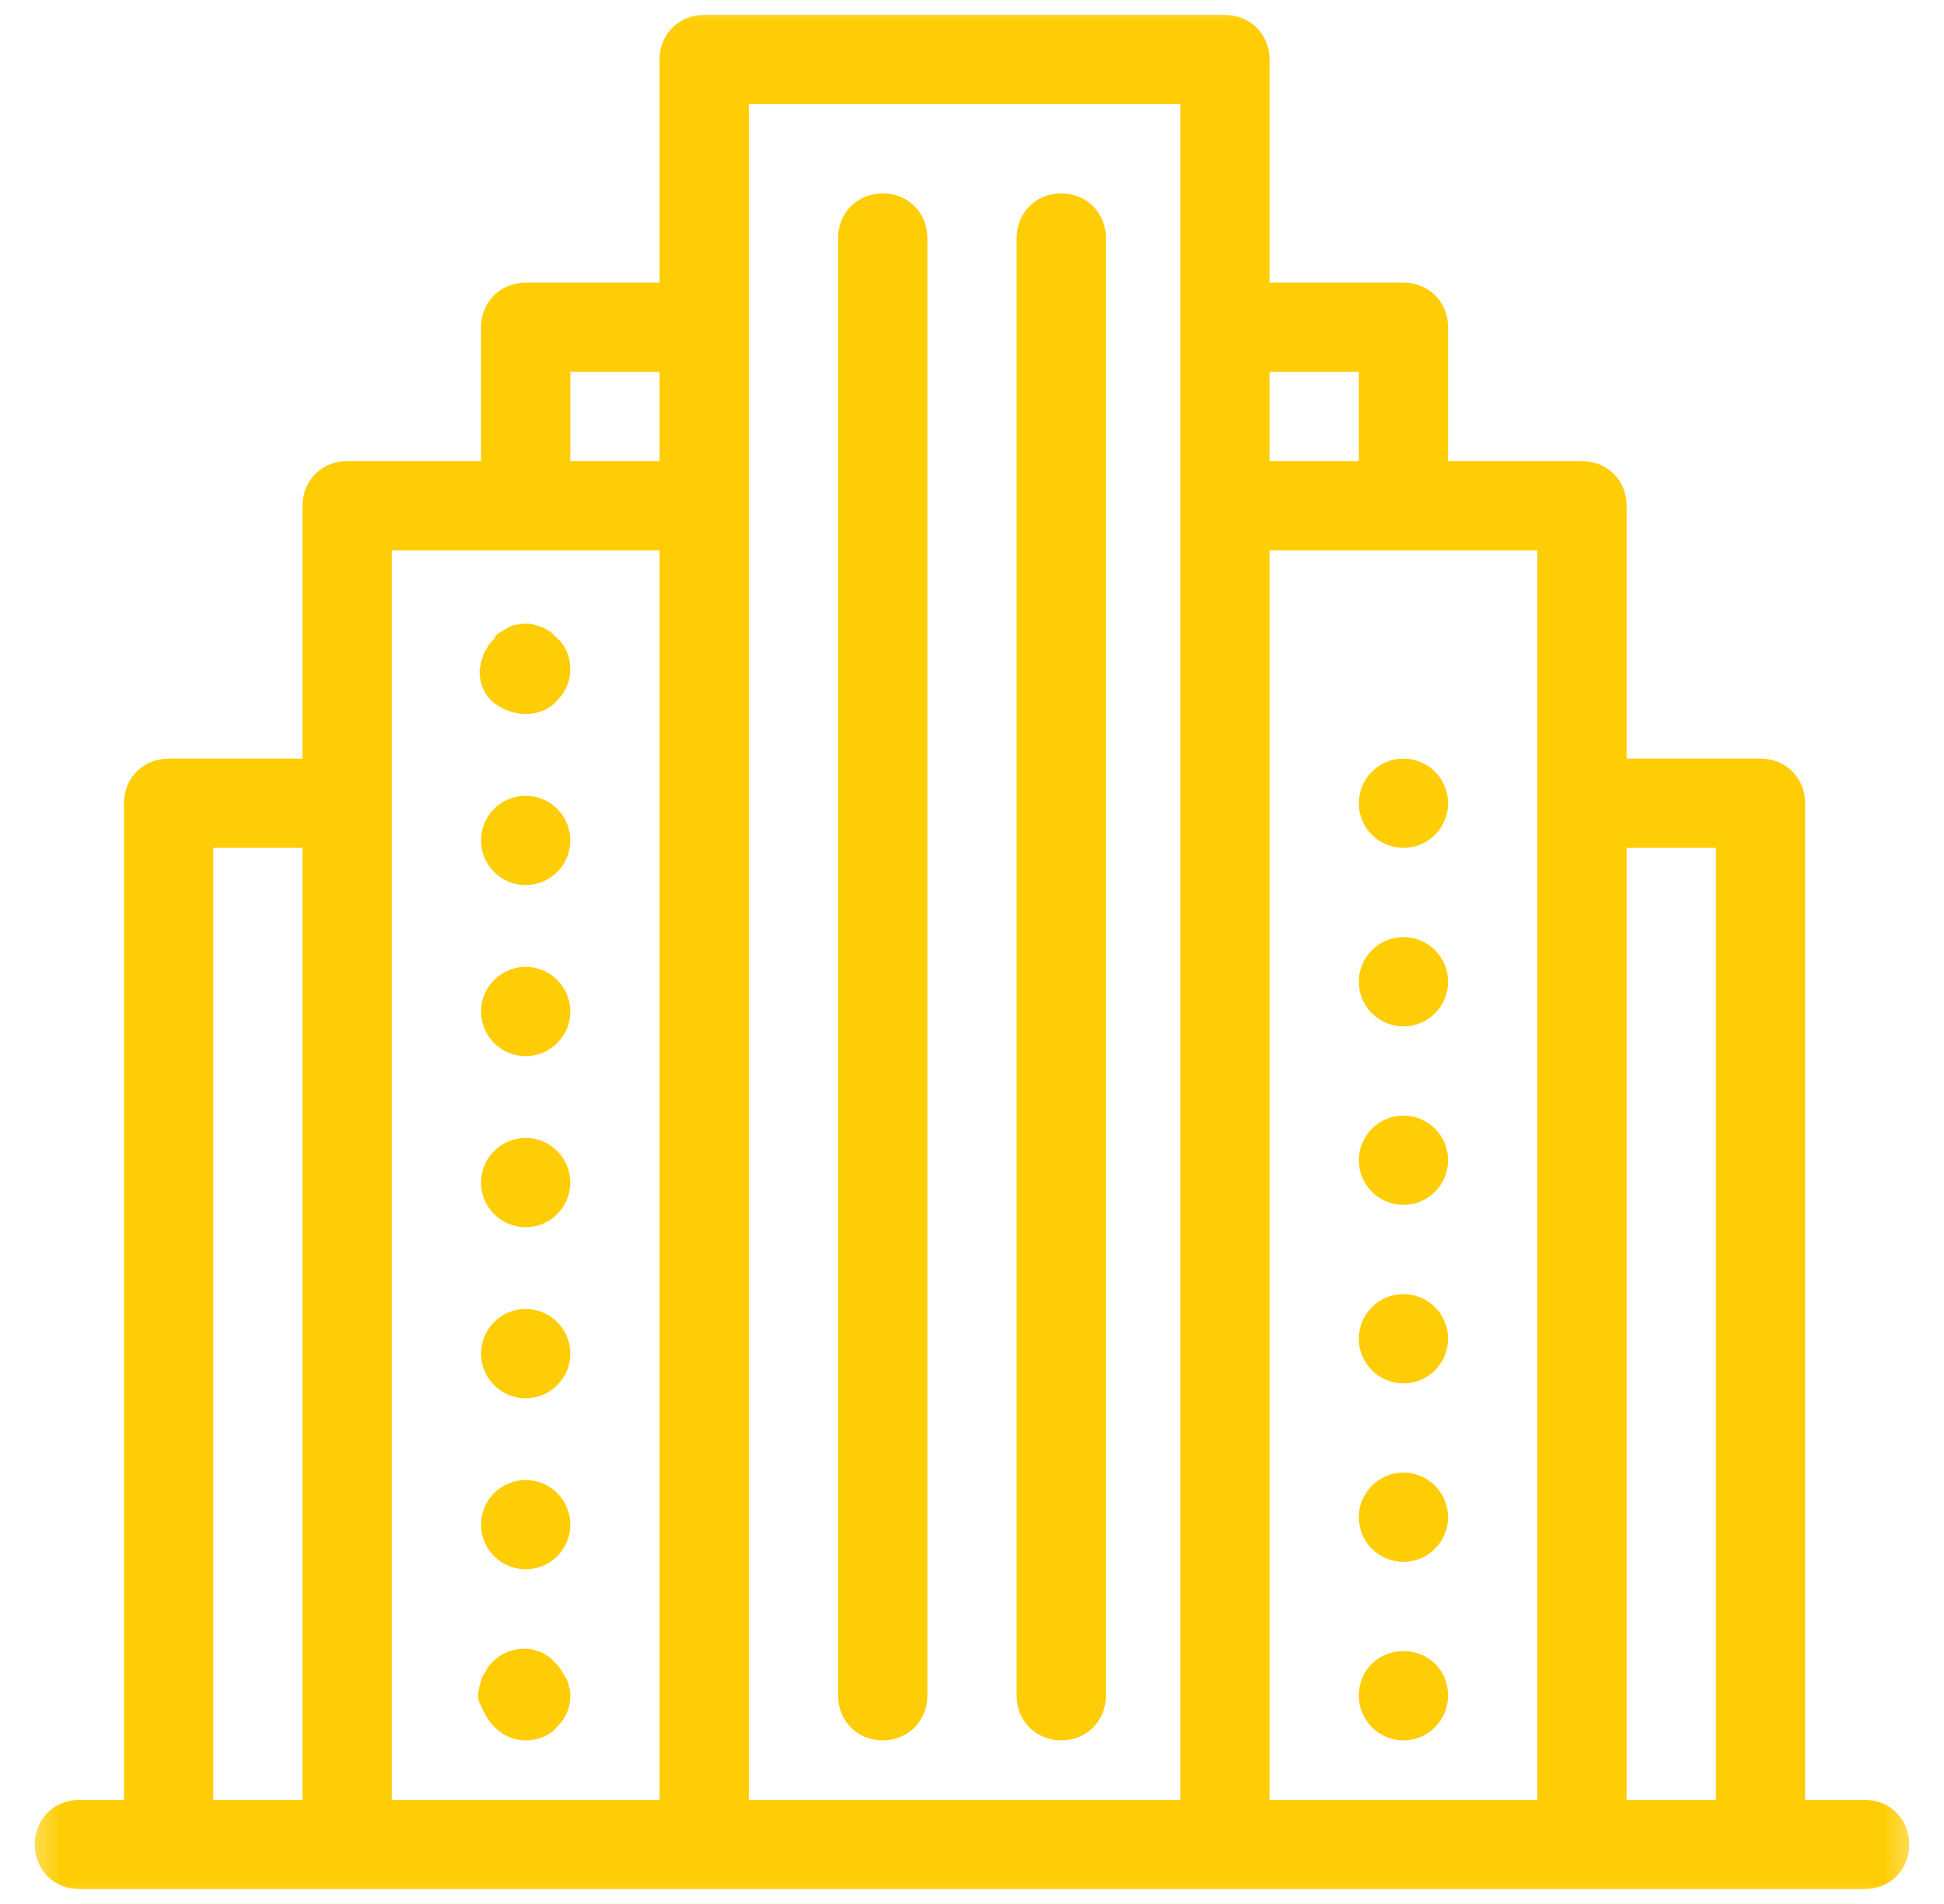 <svg width="49" height="48" viewBox="0 0 49 48" fill="none" xmlns="http://www.w3.org/2000/svg">
<g clip-path="url(#clip0_112_14436)">
<mask id="mask0_112_14436" style="mask-type:luminance" maskUnits="userSpaceOnUse" x="0" y="0" width="49" height="48">
<path d="M48.5 0H0.5V48H48.5V0Z" fill="white"/>
</mask>
<g mask="url(#mask0_112_14436)">
<path d="M22.25 4.875C21.613 4.875 21.125 5.362 21.125 6V42.75C21.125 43.388 21.613 43.875 22.25 43.875C22.887 43.875 23.375 43.388 23.375 42.75V6C23.375 5.362 22.887 4.875 22.25 4.875Z" fill="#FFCD06"/>
<path d="M12.201 43.163C12.238 43.237 12.276 43.312 12.313 43.35C12.351 43.425 12.388 43.462 12.463 43.538C12.688 43.763 12.951 43.875 13.251 43.875C13.551 43.875 13.851 43.763 14.038 43.538C14.263 43.312 14.376 43.05 14.376 42.75C14.376 42.675 14.376 42.6 14.338 42.525C14.338 42.45 14.301 42.375 14.263 42.3C14.226 42.225 14.188 42.188 14.151 42.112C14.113 42.038 14.076 42 14.001 41.925C13.963 41.888 13.888 41.812 13.851 41.775C13.776 41.737 13.738 41.7 13.663 41.663C13.588 41.625 13.513 41.625 13.438 41.587C13.063 41.513 12.688 41.625 12.426 41.888C12.388 41.925 12.313 42 12.276 42.075C12.238 42.15 12.201 42.188 12.163 42.263C12.126 42.337 12.126 42.413 12.088 42.487C12.088 42.562 12.051 42.638 12.051 42.712C12.051 42.788 12.051 42.862 12.088 42.938C12.163 43.05 12.163 43.125 12.201 43.163Z" fill="#FFCD06"/>
<path d="M13.25 26.625C13.871 26.625 14.375 26.121 14.375 25.5C14.375 24.879 13.871 24.375 13.25 24.375C12.629 24.375 12.125 24.879 12.125 25.5C12.125 26.121 12.629 26.625 13.25 26.625Z" fill="#FFCD06"/>
<path d="M13.25 22.312C13.871 22.312 14.375 21.809 14.375 21.188C14.375 20.566 13.871 20.062 13.25 20.062C12.629 20.062 12.125 20.566 12.125 21.188C12.125 21.809 12.629 22.312 13.25 22.312Z" fill="#FFCD06"/>
<path d="M13.25 39.562C13.871 39.562 14.375 39.059 14.375 38.438C14.375 37.816 13.871 37.312 13.25 37.312C12.629 37.312 12.125 37.816 12.125 38.438C12.125 39.059 12.629 39.562 13.25 39.562Z" fill="#FFCD06"/>
<path d="M13.25 35.25C13.871 35.25 14.375 34.746 14.375 34.125C14.375 33.504 13.871 33 13.25 33C12.629 33 12.125 33.504 12.125 34.125C12.125 34.746 12.629 35.25 13.25 35.25Z" fill="#FFCD06"/>
<path d="M13.25 30.938C13.871 30.938 14.375 30.434 14.375 29.812C14.375 29.191 13.871 28.688 13.25 28.688C12.629 28.688 12.125 29.191 12.125 29.812C12.125 30.434 12.629 30.938 13.25 30.938Z" fill="#FFCD06"/>
<path d="M13.25 18C13.55 18 13.85 17.887 14.038 17.663C14.263 17.438 14.375 17.175 14.375 16.875C14.375 16.575 14.263 16.275 14.038 16.087C14 16.05 13.925 15.975 13.888 15.938C13.813 15.9 13.775 15.863 13.7 15.825C13.625 15.787 13.55 15.787 13.475 15.75C13.325 15.713 13.175 15.713 13.025 15.75C12.95 15.75 12.875 15.787 12.8 15.825C12.725 15.863 12.688 15.9 12.613 15.938C12.538 15.975 12.5 16.012 12.463 16.087C12.425 16.163 12.35 16.2 12.313 16.275C12.275 16.35 12.238 16.387 12.2 16.462C12.163 16.538 12.163 16.613 12.125 16.688C12.125 16.762 12.088 16.837 12.088 16.913C12.088 17.212 12.2 17.512 12.425 17.7C12.65 17.887 12.95 18 13.25 18Z" fill="#FFCD06"/>
<path d="M26.75 4.875C26.113 4.875 25.625 5.362 25.625 6V42.75C25.625 43.388 26.113 43.875 26.75 43.875C27.387 43.875 27.875 43.388 27.875 42.75V6C27.875 5.362 27.387 4.875 26.75 4.875Z" fill="#FFCD06"/>
<path d="M35.375 39.375C35.996 39.375 36.5 38.871 36.5 38.25C36.5 37.629 35.996 37.125 35.375 37.125C34.754 37.125 34.25 37.629 34.25 38.25C34.25 38.871 34.754 39.375 35.375 39.375Z" fill="#FFCD06"/>
<path d="M35.375 41.625C34.737 41.625 34.25 42.112 34.25 42.75C34.25 43.35 34.737 43.875 35.375 43.875C36.013 43.875 36.5 43.35 36.5 42.75C36.5 42.112 36.013 41.625 35.375 41.625Z" fill="#FFCD06"/>
<path d="M35.375 34.875C35.996 34.875 36.5 34.371 36.5 33.75C36.5 33.129 35.996 32.625 35.375 32.625C34.754 32.625 34.25 33.129 34.25 33.75C34.25 34.371 34.754 34.875 35.375 34.875Z" fill="#FFCD06"/>
<path d="M35.375 25.875C35.996 25.875 36.5 25.371 36.5 24.75C36.5 24.129 35.996 23.625 35.375 23.625C34.754 23.625 34.25 24.129 34.25 24.75C34.25 25.371 34.754 25.875 35.375 25.875Z" fill="#FFCD06"/>
<path d="M35.375 21.375C35.996 21.375 36.5 20.871 36.5 20.25C36.5 19.629 35.996 19.125 35.375 19.125C34.754 19.125 34.25 19.629 34.25 20.25C34.25 20.871 34.754 21.375 35.375 21.375Z" fill="#FFCD06"/>
<path d="M35.375 30.375C35.996 30.375 36.5 29.871 36.5 29.25C36.5 28.629 35.996 28.125 35.375 28.125C34.754 28.125 34.25 28.629 34.25 29.25C34.25 29.871 34.754 30.375 35.375 30.375Z" fill="#FFCD06"/>
<path d="M47 45.375H45.5V20.25C45.5 19.613 45.013 19.125 44.375 19.125H41V12.75C41 12.113 40.513 11.625 39.875 11.625H36.5V8.25C36.5 7.612 36.013 7.125 35.375 7.125H32V1.5C32 0.863 31.512 0.375 30.875 0.375H17.75C17.113 0.375 16.625 0.863 16.625 1.5V7.125H13.25C12.613 7.125 12.125 7.612 12.125 8.25V11.625H8.75C8.113 11.625 7.625 12.113 7.625 12.75V19.125H4.25C3.612 19.125 3.125 19.613 3.125 20.25V45.375H2C1.363 45.375 0.875 45.862 0.875 46.5C0.875 47.138 1.363 47.625 2 47.625H17.75H30.875H47C47.638 47.625 48.125 47.138 48.125 46.5C48.125 45.862 47.638 45.375 47 45.375ZM43.25 21.375V45.375H41V21.375H43.25ZM38.75 45.375H32V13.875H38.75V45.375ZM34.25 9.375V11.625H32V9.375H34.25ZM14.375 9.375H16.625V11.625H14.375V9.375ZM9.875 13.875H16.625V45.375H9.875V13.875ZM5.375 21.375H7.625V45.375H5.375V21.375ZM18.875 45.375V2.625H29.75V45.375H18.875Z" fill="#FFCD06"/>
</g>
</g>
<defs>
<clipPath id="clip0_112_14436">
<rect width="49" height="48" fill="white"/>
</clipPath>
</defs>
</svg>
